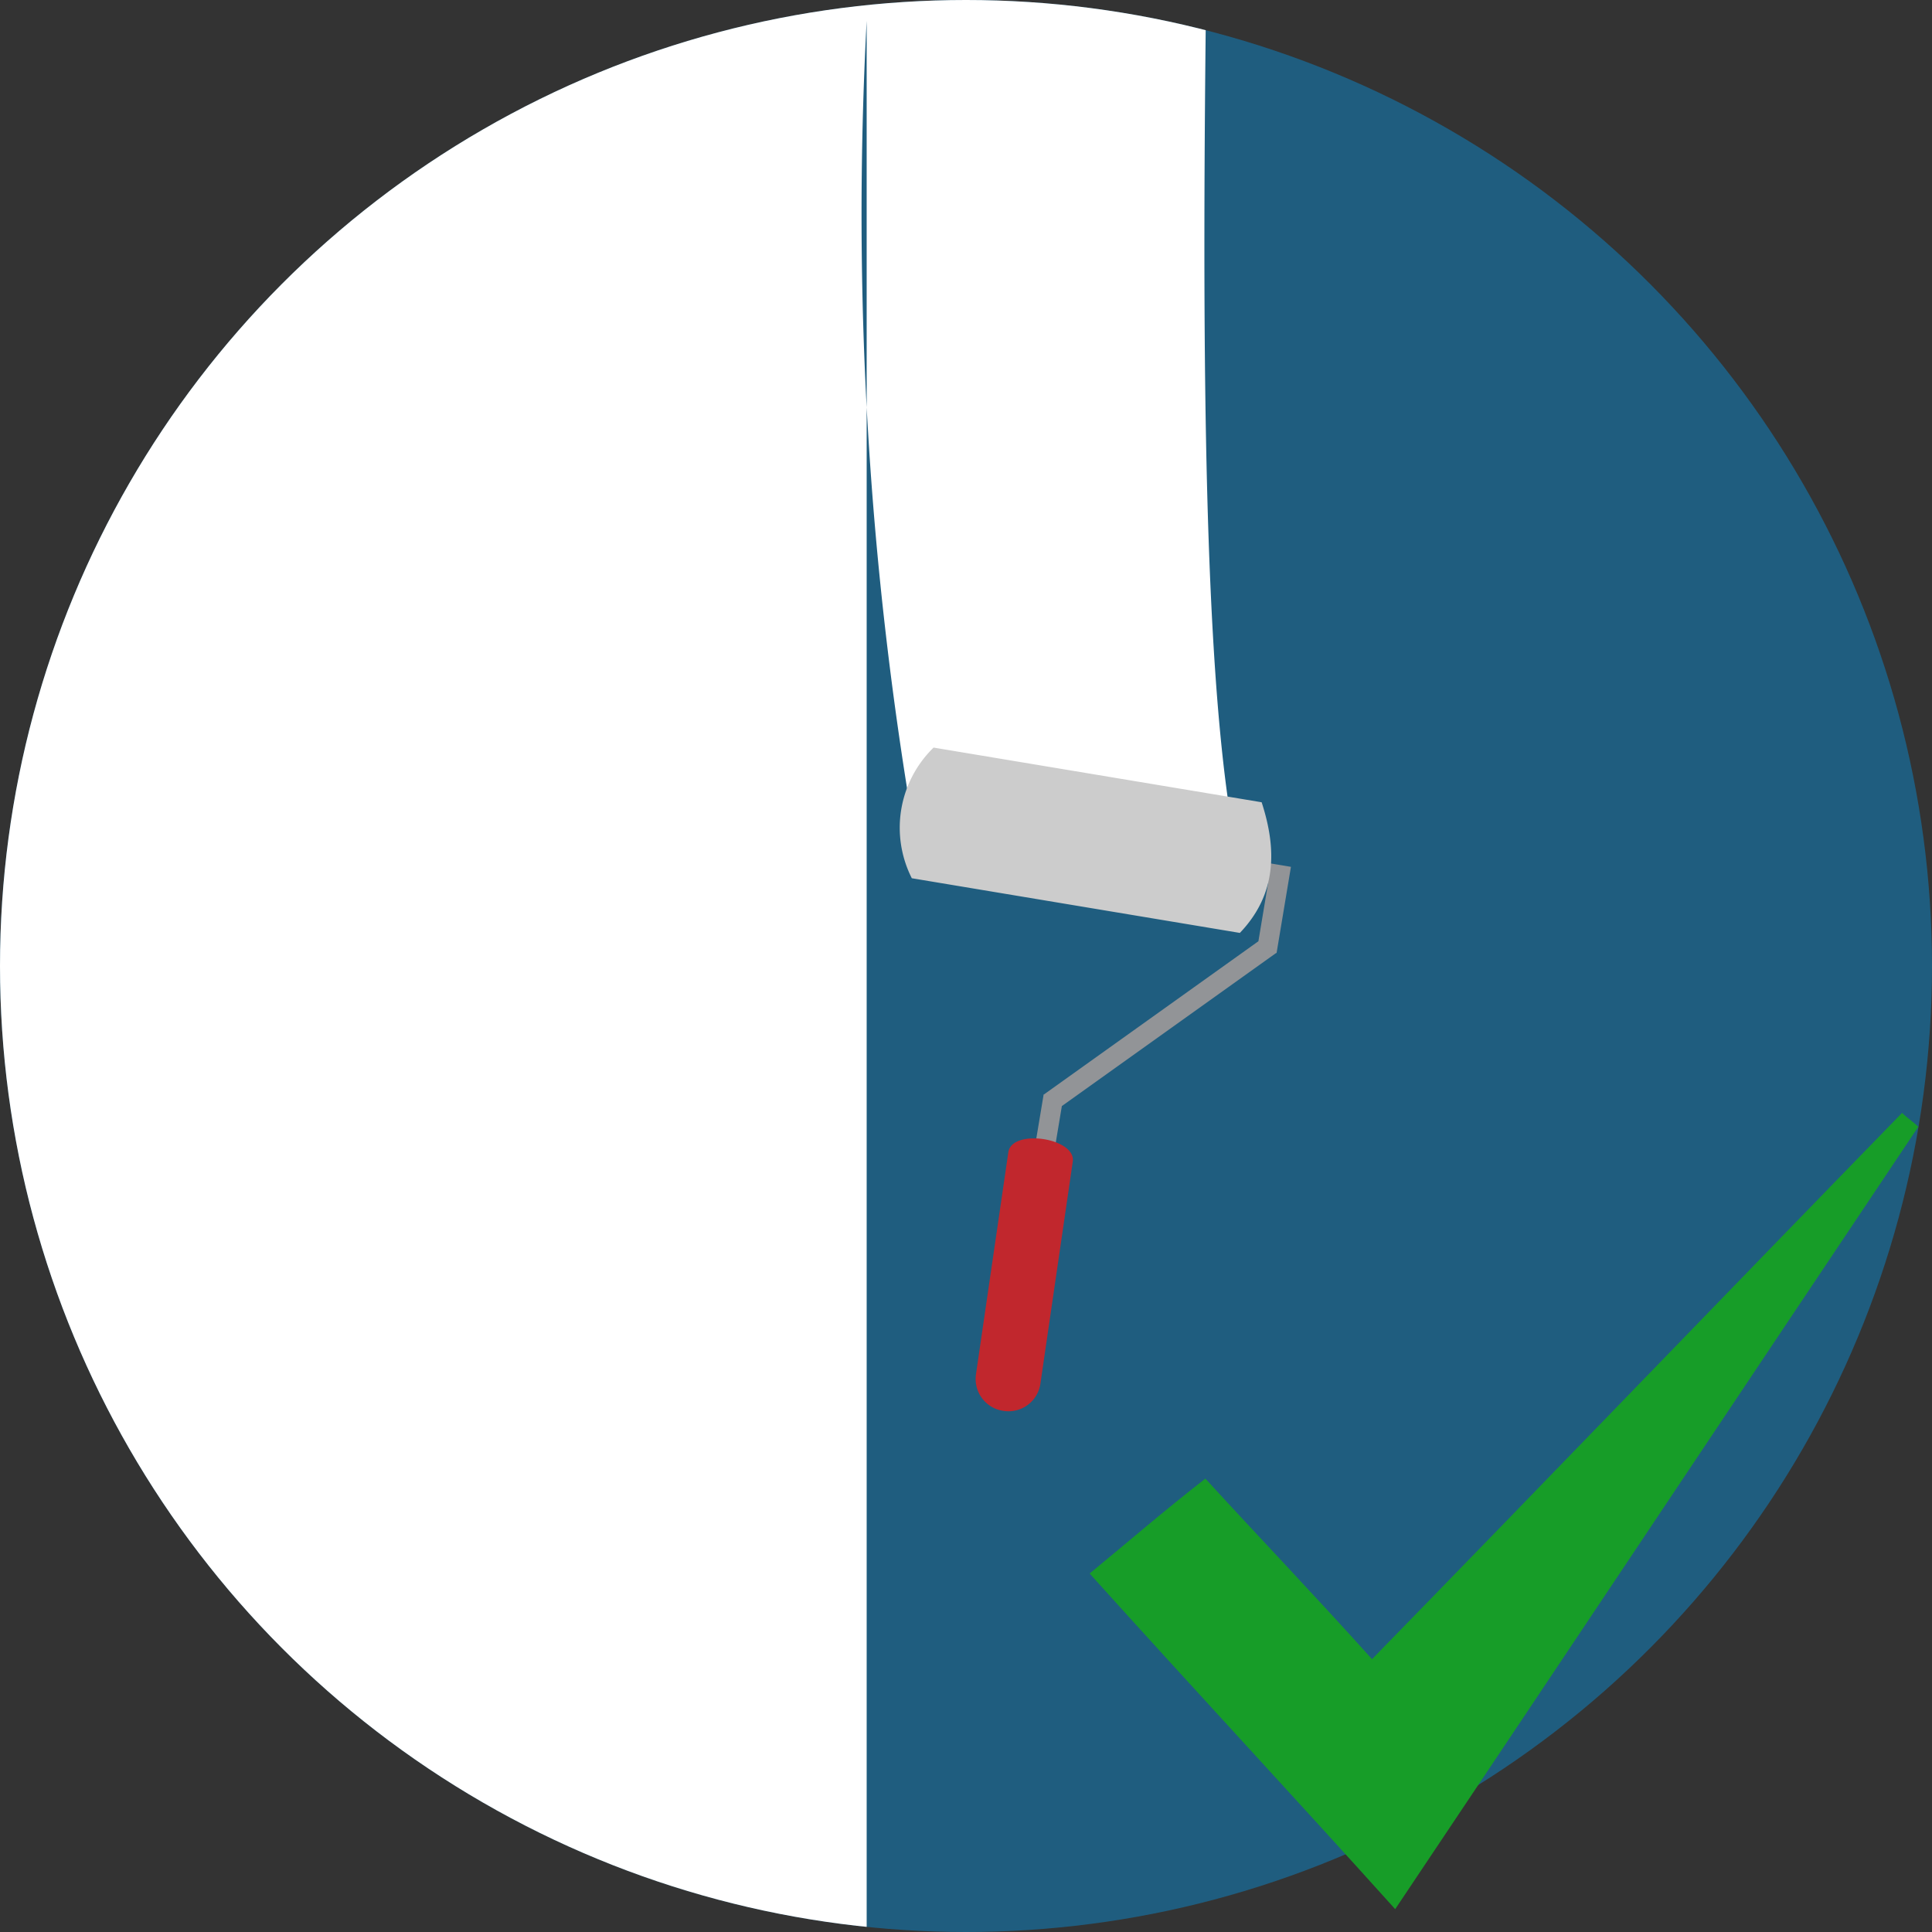 <svg xmlns="http://www.w3.org/2000/svg" xmlns:xlink="http://www.w3.org/1999/xlink" width="80" height="80" viewBox="0 0 80 80">
  <rect x="0" y="0" width="80" height="80" fill="#333333" stroke="none"/>
  <defs>
    <style>
      .cls-1 {
        fill: none;
      }

      .cls-2 {
        fill: #1f5d7f;
      }

      .cls-3 {
        clip-path: url(#clip-path);
      }

      .cls-4 {
        fill: #fff;
        fill-rule: evenodd;
      }

      .cls-5 {
        fill: #929497;
      }

      .cls-6 {
        fill: #ccc;
      }

      .cls-7 {
        fill: #c1272d;
      }

      .cls-8 {
        fill: #179d28;
      }
    </style>
    <clipPath id="clip-path">
      <circle class="cls-1" cx="40" cy="40" r="40"/>
    </clipPath>
  </defs>
  <g id="text">
    <circle class="cls-2" cx="40" cy="40" r="40"/>
    <g class="cls-3">
      <path class="cls-4" d="M50.406-32.211H-6.845V93.979H35.887V.864a150.98,150.98,0,0,0,2.016,33.842l13.694,2.121C48.828,27.457,50.164-4.34,50.406-32.211Z"/>
      <g>
        <polygon class="cls-5" points="42.629 34.089 42.494 34.901 52.509 36.57 52.108 38.975 43.232 45.316 43.216 45.313 41.363 56.43 42.175 56.565 43.969 45.8 52.84 39.463 52.86 39.466 53.32 36.705 53.455 35.894 42.629 34.089"/>
        <path class="cls-6" d="M51.34,38.63,37.756,36.366a4.629,4.629,0,0,1,.902-5.41L52.242,33.22C52.88,35.183,52.865,37.033,51.34,38.63Z"/>
        <path class="cls-7" d="M44.421,48.101l-1.34,9.195a1.334,1.334,0,0,1-1.513,1.128l-.027-.004a1.334,1.334,0,0,1-1.128-1.513l1.34-9.195C41.898,46.719,44.564,47.12,44.421,48.101Z"/>
      </g>
    </g>
    <path class="cls-8" d="M57.771,79.053c-4.313-4.792-8.338-9.105-12.651-13.897,1.629-1.342,3.067-2.588,4.792-3.93,2.013,2.204,4.313,4.601,6.901,7.476,7.476-7.667,14.664-15.143,21.948-22.619.192.192.479.383.671.575-7.188,10.734-14.281,21.373-21.66,32.395"/>
  </g>
</svg>
